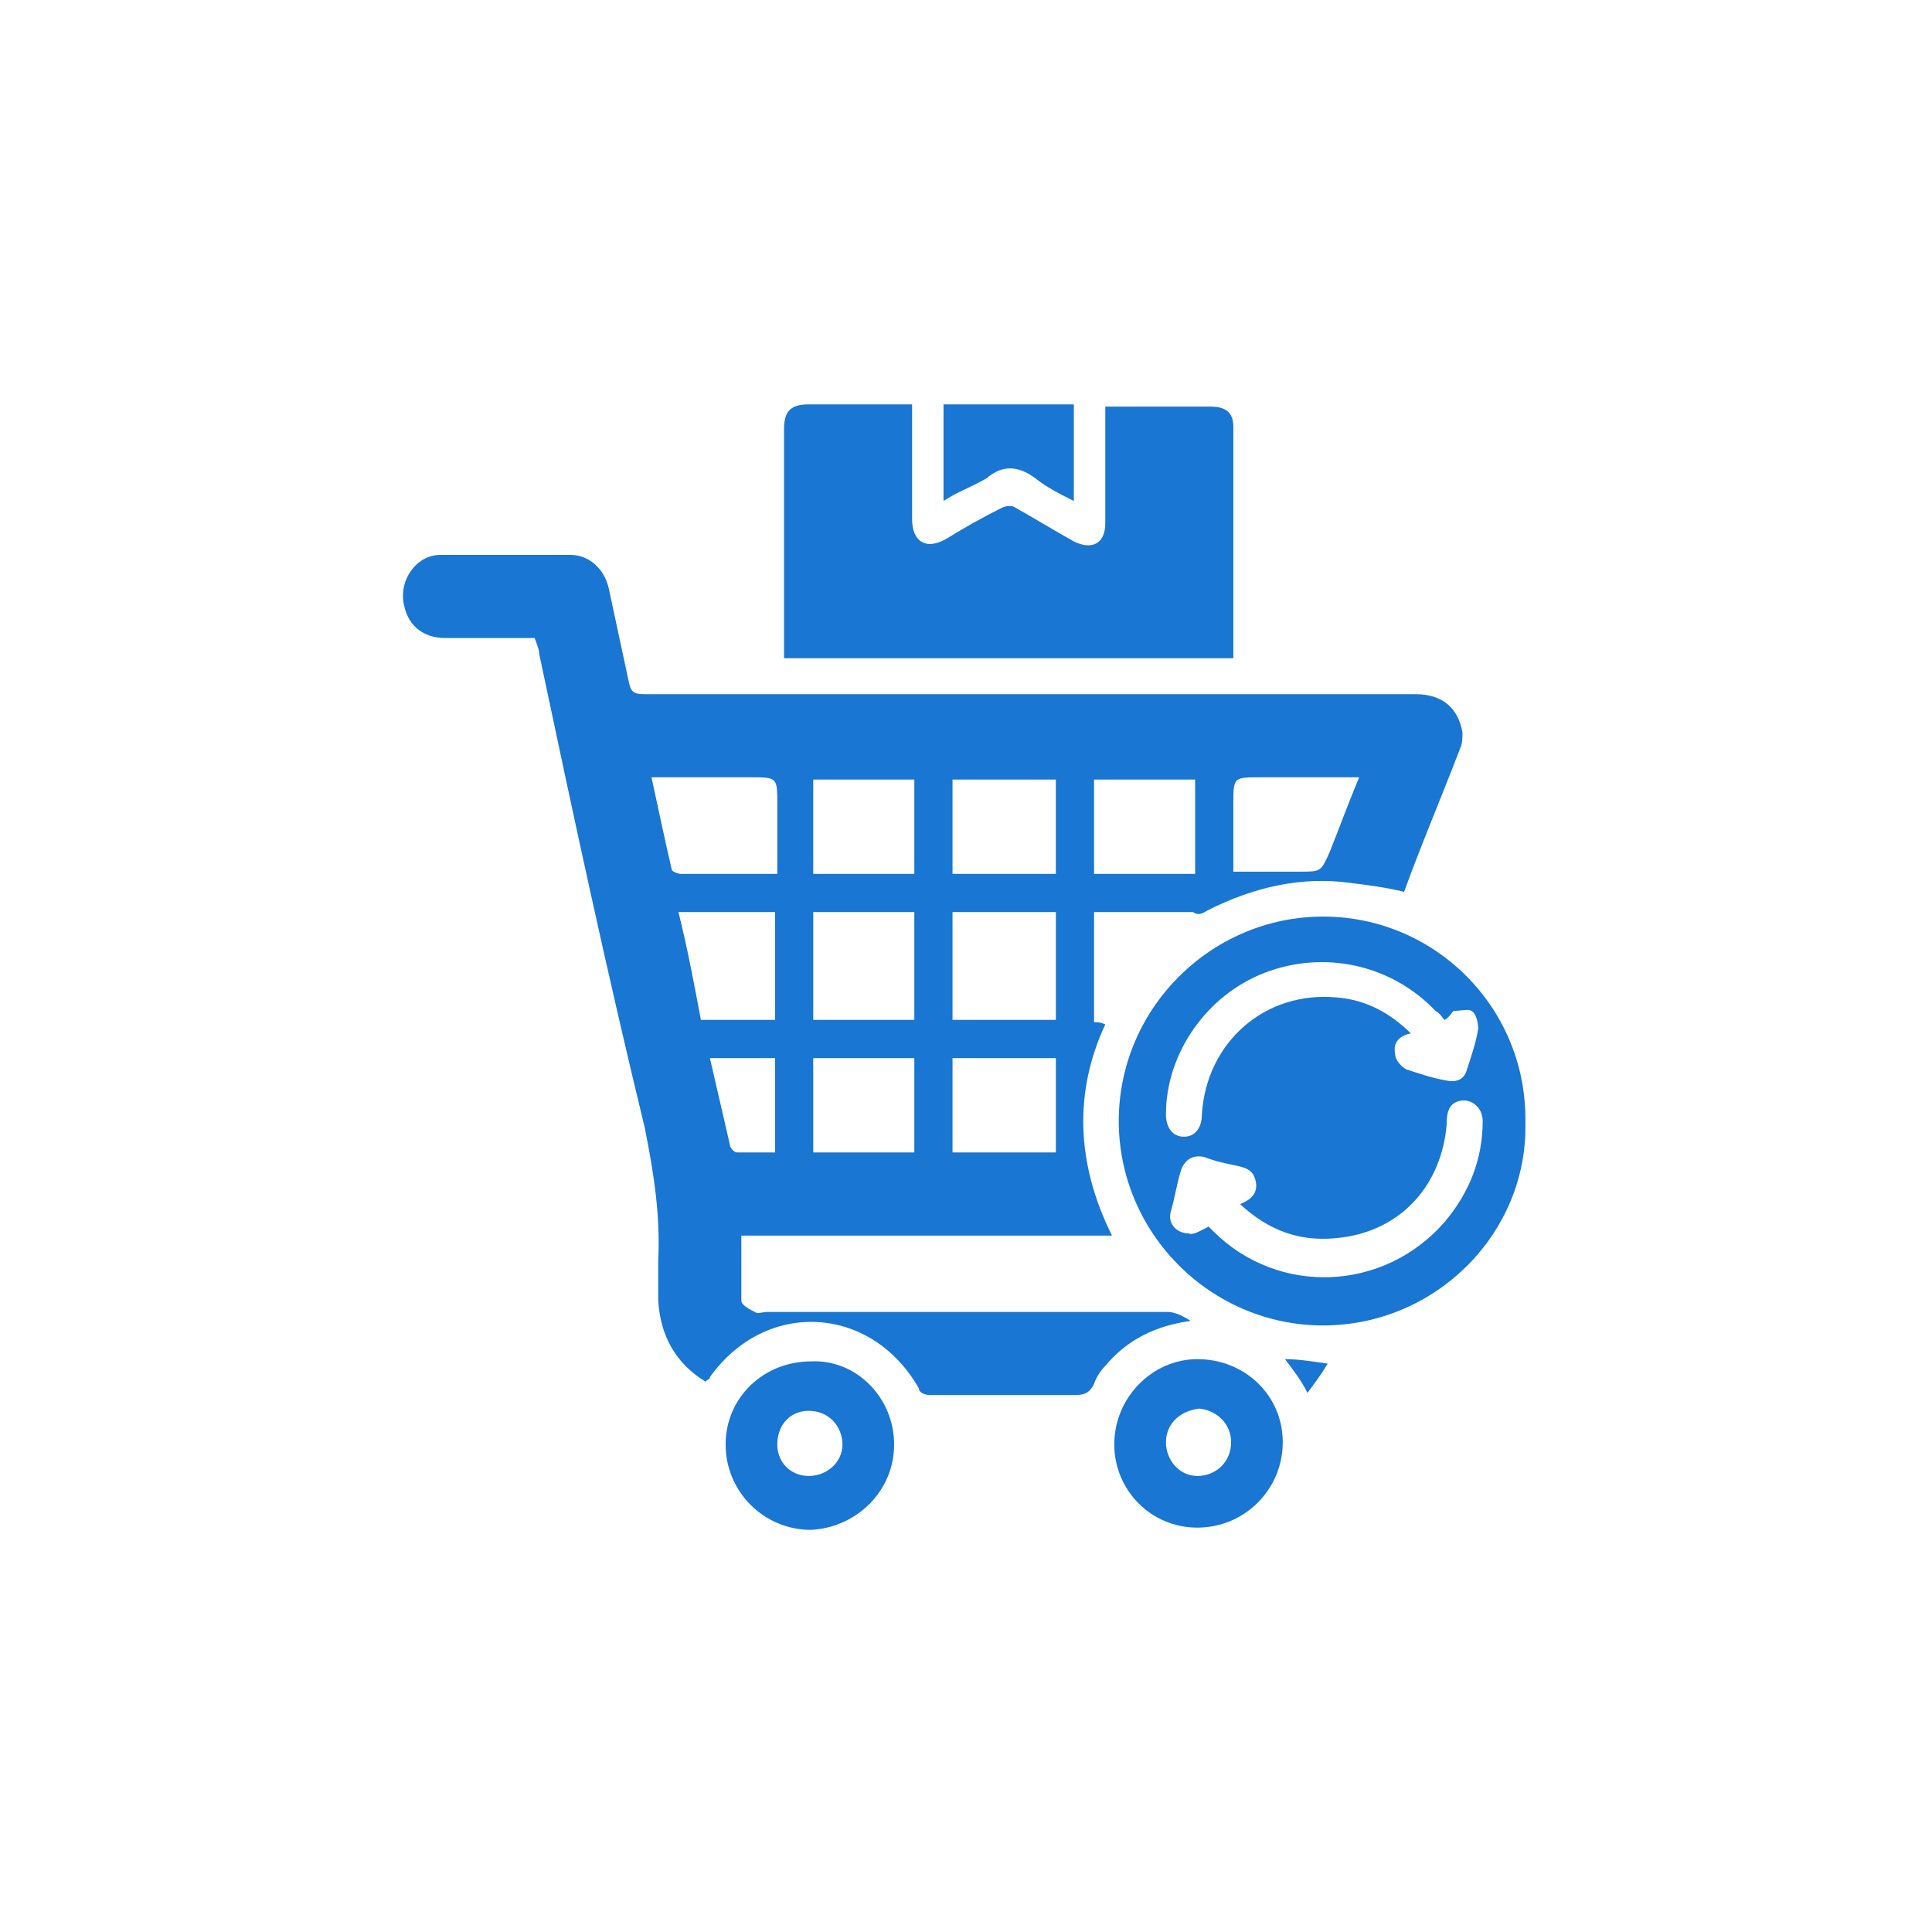 <?xml version="1.0" encoding="utf-8"?>
<!-- Generator: Adobe Illustrator 26.0.1, SVG Export Plug-In . SVG Version: 6.00 Build 0)  -->
<svg version="1.1" id="Layer_1" xmlns="http://www.w3.org/2000/svg" xmlns:xlink="http://www.w3.org/1999/xlink" x="0px" y="0px"
	 viewBox="0 0 86 86" style="enable-background:new 0 0 86 86;" xml:space="preserve">
<style type="text/css">
	.st0{fill:#1976D2;}
	.st1{fill:#FFFFFF;}
</style>
<g>
	<path class="st0" d="M49.5,55c-5.5,0-11,0-16.5,0c0,1,0,2,0,2.9c0,0.2,0.4,0.4,0.6,0.5c0.1,0.1,0.4,0,0.5,0c6,0,11.9,0,17.9,0
		c0.3,0,0.7,0.2,1,0.4c-1.5,0.2-2.8,0.8-3.8,2c-0.2,0.2-0.4,0.5-0.5,0.8c-0.2,0.4-0.4,0.5-0.9,0.5c-2.1,0-4.3,0-6.4,0
		c-0.2,0-0.5-0.1-0.5-0.3c-2.1-3.7-6.8-4-9.3-0.5c0,0.1-0.1,0.1-0.2,0.2c-1.3-0.8-2-2-2.1-3.6c0-0.6,0-1.2,0-1.8
		c0.1-2-0.2-3.9-0.6-5.9C27,43.2,25.5,36.2,24,29.1c0-0.2-0.1-0.4-0.2-0.7c-1.3,0-2.7,0-4,0c-0.9,0-1.6-0.5-1.8-1.4
		c-0.3-1.1,0.5-2.3,1.6-2.3c1.9,0,3.8,0,5.8,0c0.8,0,1.5,0.6,1.7,1.5c0.3,1.4,0.6,2.8,0.9,4.2c0.1,0.4,0.2,0.5,0.7,0.5
		c11.4,0,22.9,0,34.3,0c1.2,0,1.9,0.6,2.1,1.7c0,0.2,0,0.5-0.1,0.7c-0.8,2.1-1.7,4.2-2.5,6.4c-0.8-0.2-1.6-0.3-2.4-0.4
		c-2.2-0.3-4.3,0.2-6.3,1.2c-0.2,0.1-0.4,0.3-0.7,0.1c0,0-0.1,0-0.1,0c-1.4,0-2.8,0-4.3,0c0,1.6,0,3.2,0,4.9c0.1,0,0.3,0,0.5,0.1
		C47.8,48.6,47.9,51.8,49.5,55z M42.4,45.4c1.6,0,3.1,0,4.6,0c0-1.6,0-3.2,0-4.8c-1.5,0-3.1,0-4.6,0C42.4,42.2,42.4,43.7,42.4,45.4z
		 M40.7,45.4c0-1.6,0-3.2,0-4.8c-1.5,0-3,0-4.5,0c0,1.6,0,3.2,0,4.8C37.7,45.4,39.2,45.4,40.7,45.4z M29,34.6
		c0.3,1.4,0.6,2.8,0.9,4.1c0,0.1,0.3,0.2,0.4,0.2c0.9,0,1.8,0,2.6,0c0.5,0,1.1,0,1.7,0c0-1.1,0-2.1,0-3.1c0-1.2,0-1.2-1.2-1.2
		C31.9,34.6,30.5,34.6,29,34.6z M60.5,34.6c-1.5,0-2.9,0-4.4,0c-1.2,0-1.2,0-1.2,1.2c0,1,0,2,0,3c1,0,2,0,3,0c0.9,0,0.9,0,1.3-0.9
		C59.6,36.9,60,35.8,60.5,34.6z M36.2,38.9c1.5,0,3.1,0,4.5,0c0-1.4,0-2.8,0-4.2c-1.5,0-3,0-4.5,0C36.2,36,36.2,37.4,36.2,38.9z
		 M47,38.9c0-1.4,0-2.8,0-4.2c-1.5,0-3.1,0-4.6,0c0,1.4,0,2.8,0,4.2C44,38.9,45.5,38.9,47,38.9z M48.7,38.9c1.6,0,3,0,4.5,0
		c0-1.4,0-2.8,0-4.2c-1.5,0-3,0-4.5,0C48.7,36.1,48.7,37.4,48.7,38.9z M42.4,51.3c1.5,0,3,0,4.6,0c0-1.4,0-2.8,0-4.2
		c-1.5,0-3.1,0-4.6,0C42.4,48.5,42.4,49.9,42.4,51.3z M40.7,51.3c0-1.4,0-2.8,0-4.2c-1.5,0-3,0-4.5,0c0,1.4,0,2.8,0,4.2
		C37.7,51.3,39.2,51.3,40.7,51.3z M34.5,45.4c0-1.6,0-3.2,0-4.8c-1.4,0-2.8,0-4.3,0c0.4,1.6,0.7,3.2,1,4.8
		C32.4,45.4,33.4,45.4,34.5,45.4z M34.5,47.1c-1,0-1.9,0-2.9,0c0.3,1.3,0.6,2.6,0.9,3.9c0,0.1,0.2,0.3,0.3,0.3c0.6,0,1.1,0,1.7,0
		C34.5,49.8,34.5,48.5,34.5,47.1z"/>
	<path class="st0" d="M58.9,59c-5,0-9.1-4.1-9.1-9.1c0-5,4.1-9.1,9.1-9.1c5,0,9.1,4.1,9,9.2C68,54.9,63.9,59,58.9,59z M64.3,45.4
		c-0.1-0.1-0.2-0.3-0.4-0.4c-2-2.1-5-2.7-7.6-1.7c-2.6,1-4.4,3.6-4.4,6.3c0,0.6,0.3,1,0.8,1c0.5,0,0.8-0.4,0.8-1
		c0.2-3.2,2.8-5.5,6-5.2c1.3,0.1,2.4,0.7,3.3,1.6c-0.5,0.1-0.8,0.4-0.7,0.9c0,0.3,0.3,0.6,0.5,0.7c0.6,0.2,1.2,0.4,1.8,0.5
		c0.5,0.1,0.8-0.1,0.9-0.5c0.2-0.6,0.4-1.2,0.5-1.8c0-0.3-0.1-0.7-0.3-0.8C65.4,44.9,65,45,64.7,45C64.6,45.1,64.5,45.3,64.3,45.4z
		 M53.8,54.6c0,0,0.1,0.1,0.2,0.2c2.9,2.9,7.6,2.7,10.3-0.4c1.1-1.3,1.7-2.8,1.7-4.5c0-0.6-0.5-1-1-0.9c-0.5,0.1-0.6,0.5-0.6,1
		c-0.2,2.7-2,4.8-4.8,5.1c-1.7,0.2-3.1-0.3-4.4-1.5c0.5-0.2,0.8-0.5,0.7-1c-0.1-0.5-0.4-0.6-0.8-0.7c-0.5-0.1-1-0.2-1.5-0.4
		c-0.5-0.1-0.8,0.1-1,0.5c-0.2,0.6-0.3,1.3-0.5,2c-0.1,0.5,0.3,0.9,0.8,0.9C53.1,55,53.4,54.8,53.8,54.6z"/>
	<path class="st0" d="M54.9,29.3c-6.7,0-13.3,0-20,0c0-0.2,0-0.3,0-0.5c0-3.2,0-6.5,0-9.7c0-0.8,0.3-1.1,1.1-1.1c1.5,0,3,0,4.6,0
		c0,0.2,0,0.4,0,0.6c0,1.5,0,3,0,4.5c0,1,0.6,1.4,1.5,0.9c0.8-0.5,1.7-1,2.5-1.4c0.2-0.1,0.5-0.1,0.6,0c0.9,0.5,1.7,1,2.6,1.5
		c0.8,0.4,1.4,0.1,1.4-0.8c0-1.5,0-3,0-4.6c0-0.2,0-0.4,0-0.6c0.3,0,0.5,0,0.7,0c1.3,0,2.7,0,4,0c0.7,0,1,0.3,1,0.9
		c0,3.4,0,6.7,0,10.1C54.9,29.1,54.9,29.2,54.9,29.3z"/>
	<path class="st0" d="M39.8,64.3c0,2.1-1.7,3.7-3.7,3.8c-2.1,0-3.8-1.7-3.8-3.8c0-2.1,1.7-3.7,3.8-3.7
		C38.1,60.5,39.8,62.2,39.8,64.3z M36,65.7c0.8,0,1.5-0.6,1.5-1.4c0-0.8-0.6-1.5-1.5-1.5c-0.8,0-1.4,0.6-1.4,1.5
		C34.6,65.1,35.2,65.7,36,65.7z"/>
	<path class="st0" d="M53.3,60.5c2.1,0,3.8,1.6,3.8,3.7c0,2.1-1.7,3.8-3.8,3.8c-2.1,0-3.7-1.7-3.7-3.7
		C49.6,62.2,51.3,60.5,53.3,60.5z M51.9,64.2c0,0.8,0.6,1.5,1.4,1.5c0.8,0,1.5-0.6,1.5-1.5c0-0.8-0.6-1.4-1.4-1.5
		C52.5,62.8,51.9,63.4,51.9,64.2z"/>
	<path class="st0" d="M42,22.3c0-1.5,0-2.9,0-4.3c1.9,0,3.8,0,5.8,0c0,1.4,0,2.8,0,4.3c-0.6-0.3-1.2-0.6-1.7-1
		c-0.8-0.6-1.5-0.6-2.2,0C43.2,21.7,42.6,21.9,42,22.3z"/>
	<path class="st0" d="M57.2,60.5c0.6,0,1.2,0.1,1.9,0.2c-0.3,0.5-0.6,0.9-0.9,1.3C57.9,61.4,57.5,60.9,57.2,60.5z"/>
</g>
</svg>
